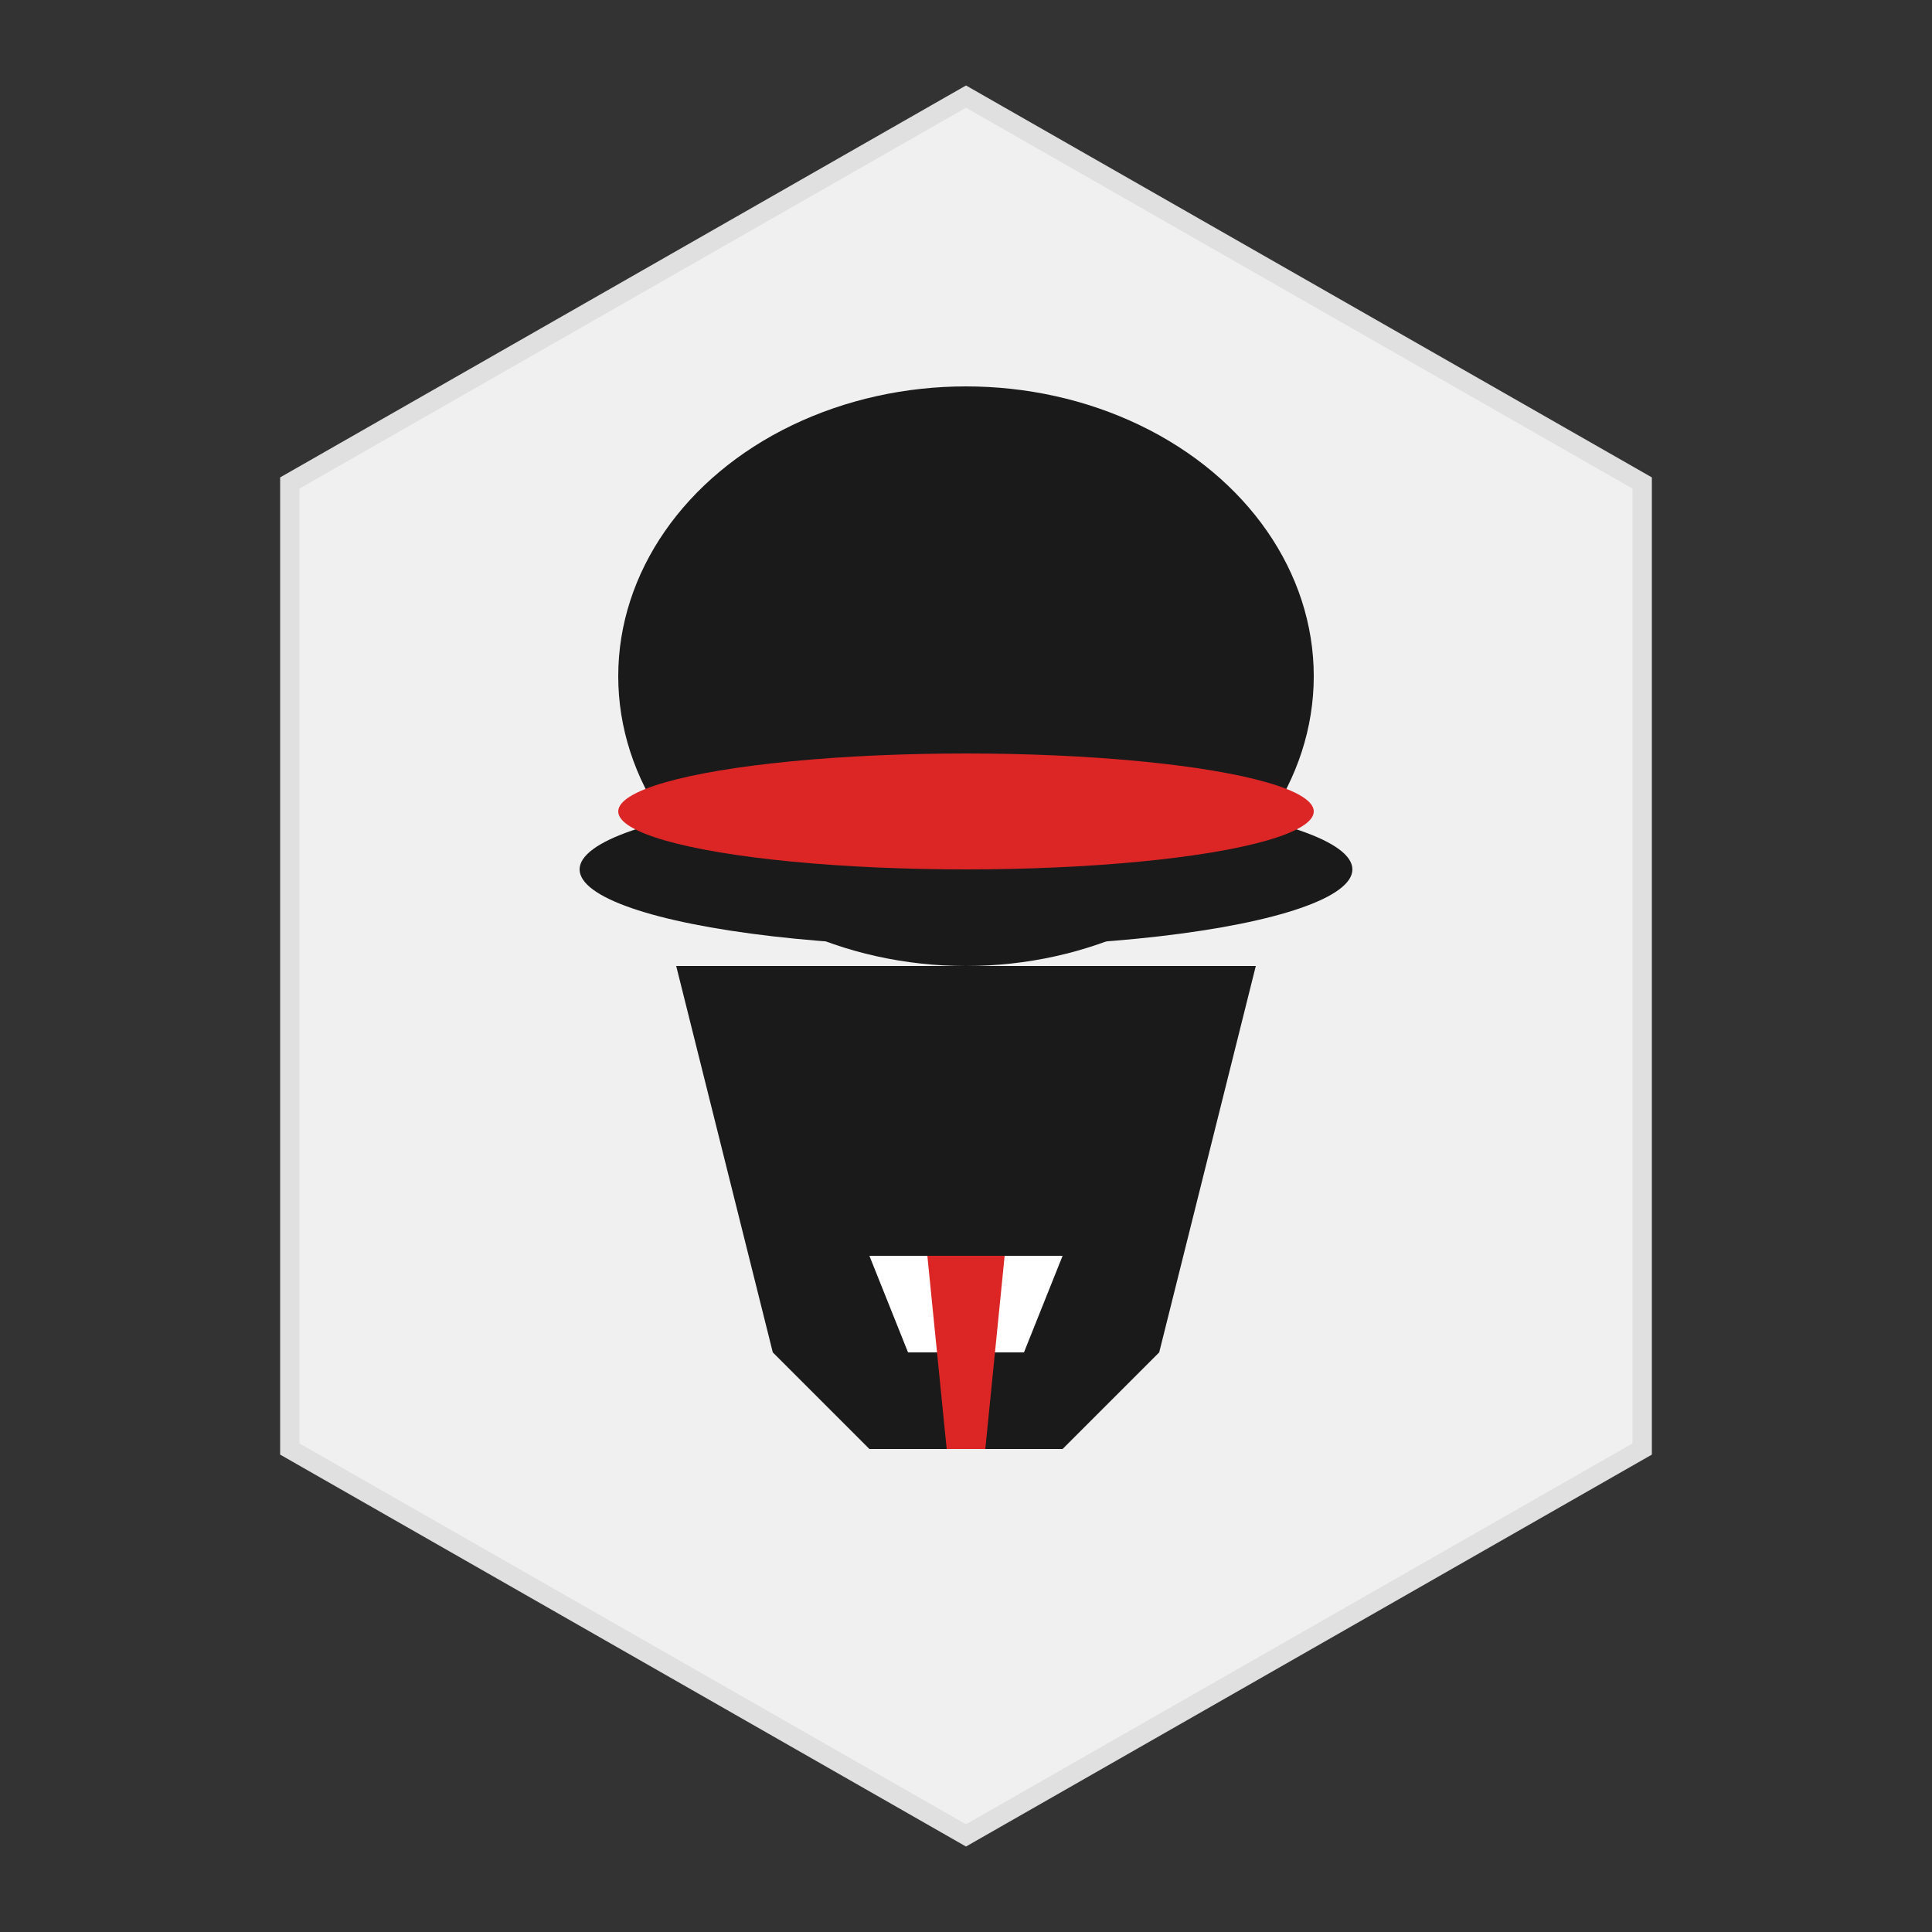 <svg width="32" height="32" viewBox="0 0 100 100" xmlns="http://www.w3.org/2000/svg">
  <rect x="0" y="0" width="100" height="100" fill="#333333" stroke="none"/>
  <!-- Hexagonal background -->
  <path d="M50 5 L85 25 L85 75 L50 95 L15 75 L15 25 Z" fill="#f0f0f0" stroke="#e0e0e0" stroke-width="1"/>
  
  <!-- Secret agent hat -->
  <ellipse cx="50" cy="35" rx="18" ry="15" fill="#1a1a1a"/>
  <ellipse cx="50" cy="45" rx="20" ry="4" fill="#1a1a1a"/>
  <ellipse cx="50" cy="42" rx="18" ry="3" fill="#dc2626"/>
  
  <!-- Agent face/collar area -->
  <path d="M35 50 L65 50 L60 70 L55 75 L45 75 L40 70 Z" fill="#1a1a1a"/>
  
  <!-- White collar -->
  <path d="M45 65 L55 65 L53 70 L47 70 Z" fill="#ffffff"/>
  
  <!-- Red tie -->
  <path d="M48 65 L52 65 L51 75 L49 75 Z" fill="#dc2626"/>
</svg>